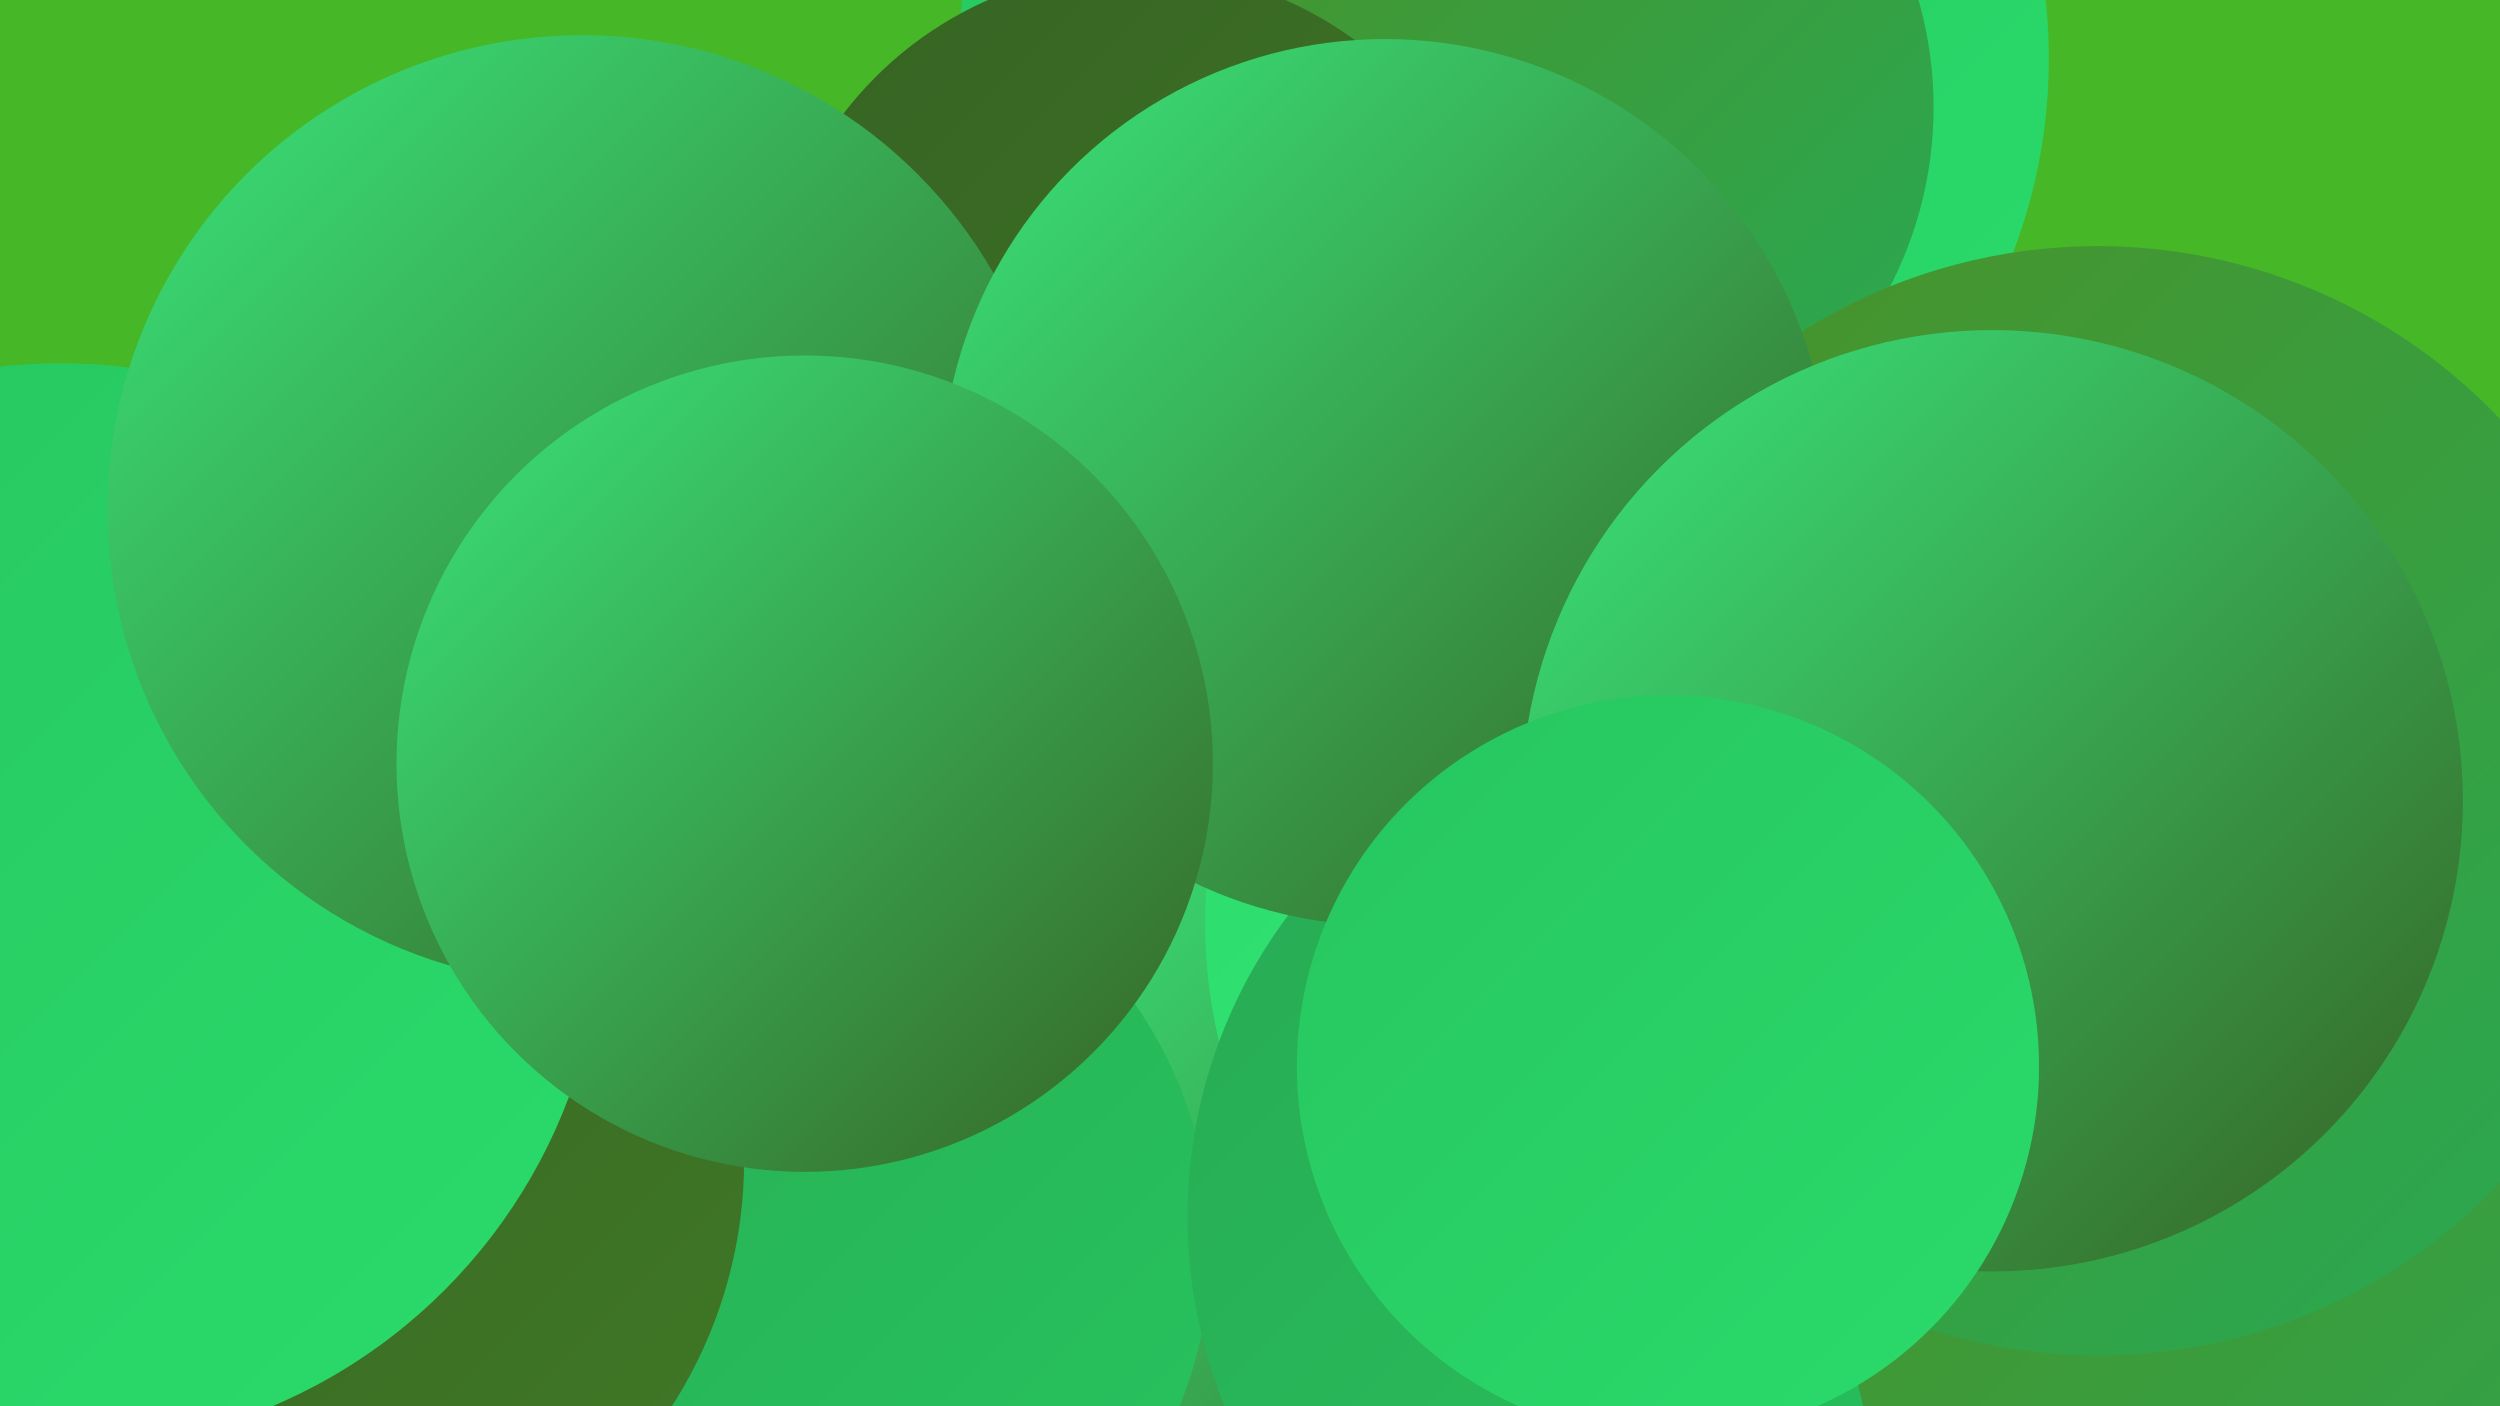 <?xml version="1.0" encoding="UTF-8"?><svg width="1280" height="720" xmlns="http://www.w3.org/2000/svg"><defs><linearGradient id="grad0" x1="0%" y1="0%" x2="100%" y2="100%"><stop offset="0%" style="stop-color:#366223;stop-opacity:1" /><stop offset="100%" style="stop-color:#407926;stop-opacity:1" /></linearGradient><linearGradient id="grad1" x1="0%" y1="0%" x2="100%" y2="100%"><stop offset="0%" style="stop-color:#407926;stop-opacity:1" /><stop offset="100%" style="stop-color:#4a9128;stop-opacity:1" /></linearGradient><linearGradient id="grad2" x1="0%" y1="0%" x2="100%" y2="100%"><stop offset="0%" style="stop-color:#4a9128;stop-opacity:1" /><stop offset="100%" style="stop-color:#28aa54;stop-opacity:1" /></linearGradient><linearGradient id="grad3" x1="0%" y1="0%" x2="100%" y2="100%"><stop offset="0%" style="stop-color:#28aa54;stop-opacity:1" /><stop offset="100%" style="stop-color:#27c55f;stop-opacity:1" /></linearGradient><linearGradient id="grad4" x1="0%" y1="0%" x2="100%" y2="100%"><stop offset="0%" style="stop-color:#27c55f;stop-opacity:1" /><stop offset="100%" style="stop-color:#2adc6b;stop-opacity:1" /></linearGradient><linearGradient id="grad5" x1="0%" y1="0%" x2="100%" y2="100%"><stop offset="0%" style="stop-color:#2adc6b;stop-opacity:1" /><stop offset="100%" style="stop-color:#3ae57b;stop-opacity:1" /></linearGradient><linearGradient id="grad6" x1="0%" y1="0%" x2="100%" y2="100%"><stop offset="0%" style="stop-color:#3ae57b;stop-opacity:1" /><stop offset="100%" style="stop-color:#366223;stop-opacity:1" /></linearGradient></defs><rect width="1280" height="720" fill="#46b828" /><circle cx="770" cy="30" r="279" fill="url(#grad4)" /><circle cx="789" cy="524" r="241" fill="url(#grad4)" /><circle cx="893" cy="449" r="272" fill="url(#grad6)" /><circle cx="3" cy="657" r="259" fill="url(#grad4)" /><circle cx="691" cy="645" r="212" fill="url(#grad6)" /><circle cx="403" cy="638" r="217" fill="url(#grad3)" /><circle cx="790" cy="55" r="200" fill="url(#grad2)" /><circle cx="875" cy="473" r="258" fill="url(#grad5)" /><circle cx="148" cy="594" r="233" fill="url(#grad0)" /><circle cx="582" cy="173" r="189" fill="url(#grad0)" /><circle cx="865" cy="623" r="257" fill="url(#grad3)" /><circle cx="266" cy="259" r="212" fill="url(#grad3)" /><circle cx="1206" cy="652" r="261" fill="url(#grad2)" /><circle cx="31" cy="464" r="278" fill="url(#grad4)" /><circle cx="1074" cy="410" r="284" fill="url(#grad2)" /><circle cx="298" cy="261" r="243" fill="url(#grad6)" /><circle cx="709" cy="247" r="227" fill="url(#grad6)" /><circle cx="412" cy="391" r="209" fill="url(#grad6)" /><circle cx="1020" cy="410" r="241" fill="url(#grad6)" /><circle cx="854" cy="546" r="190" fill="url(#grad4)" /></svg>